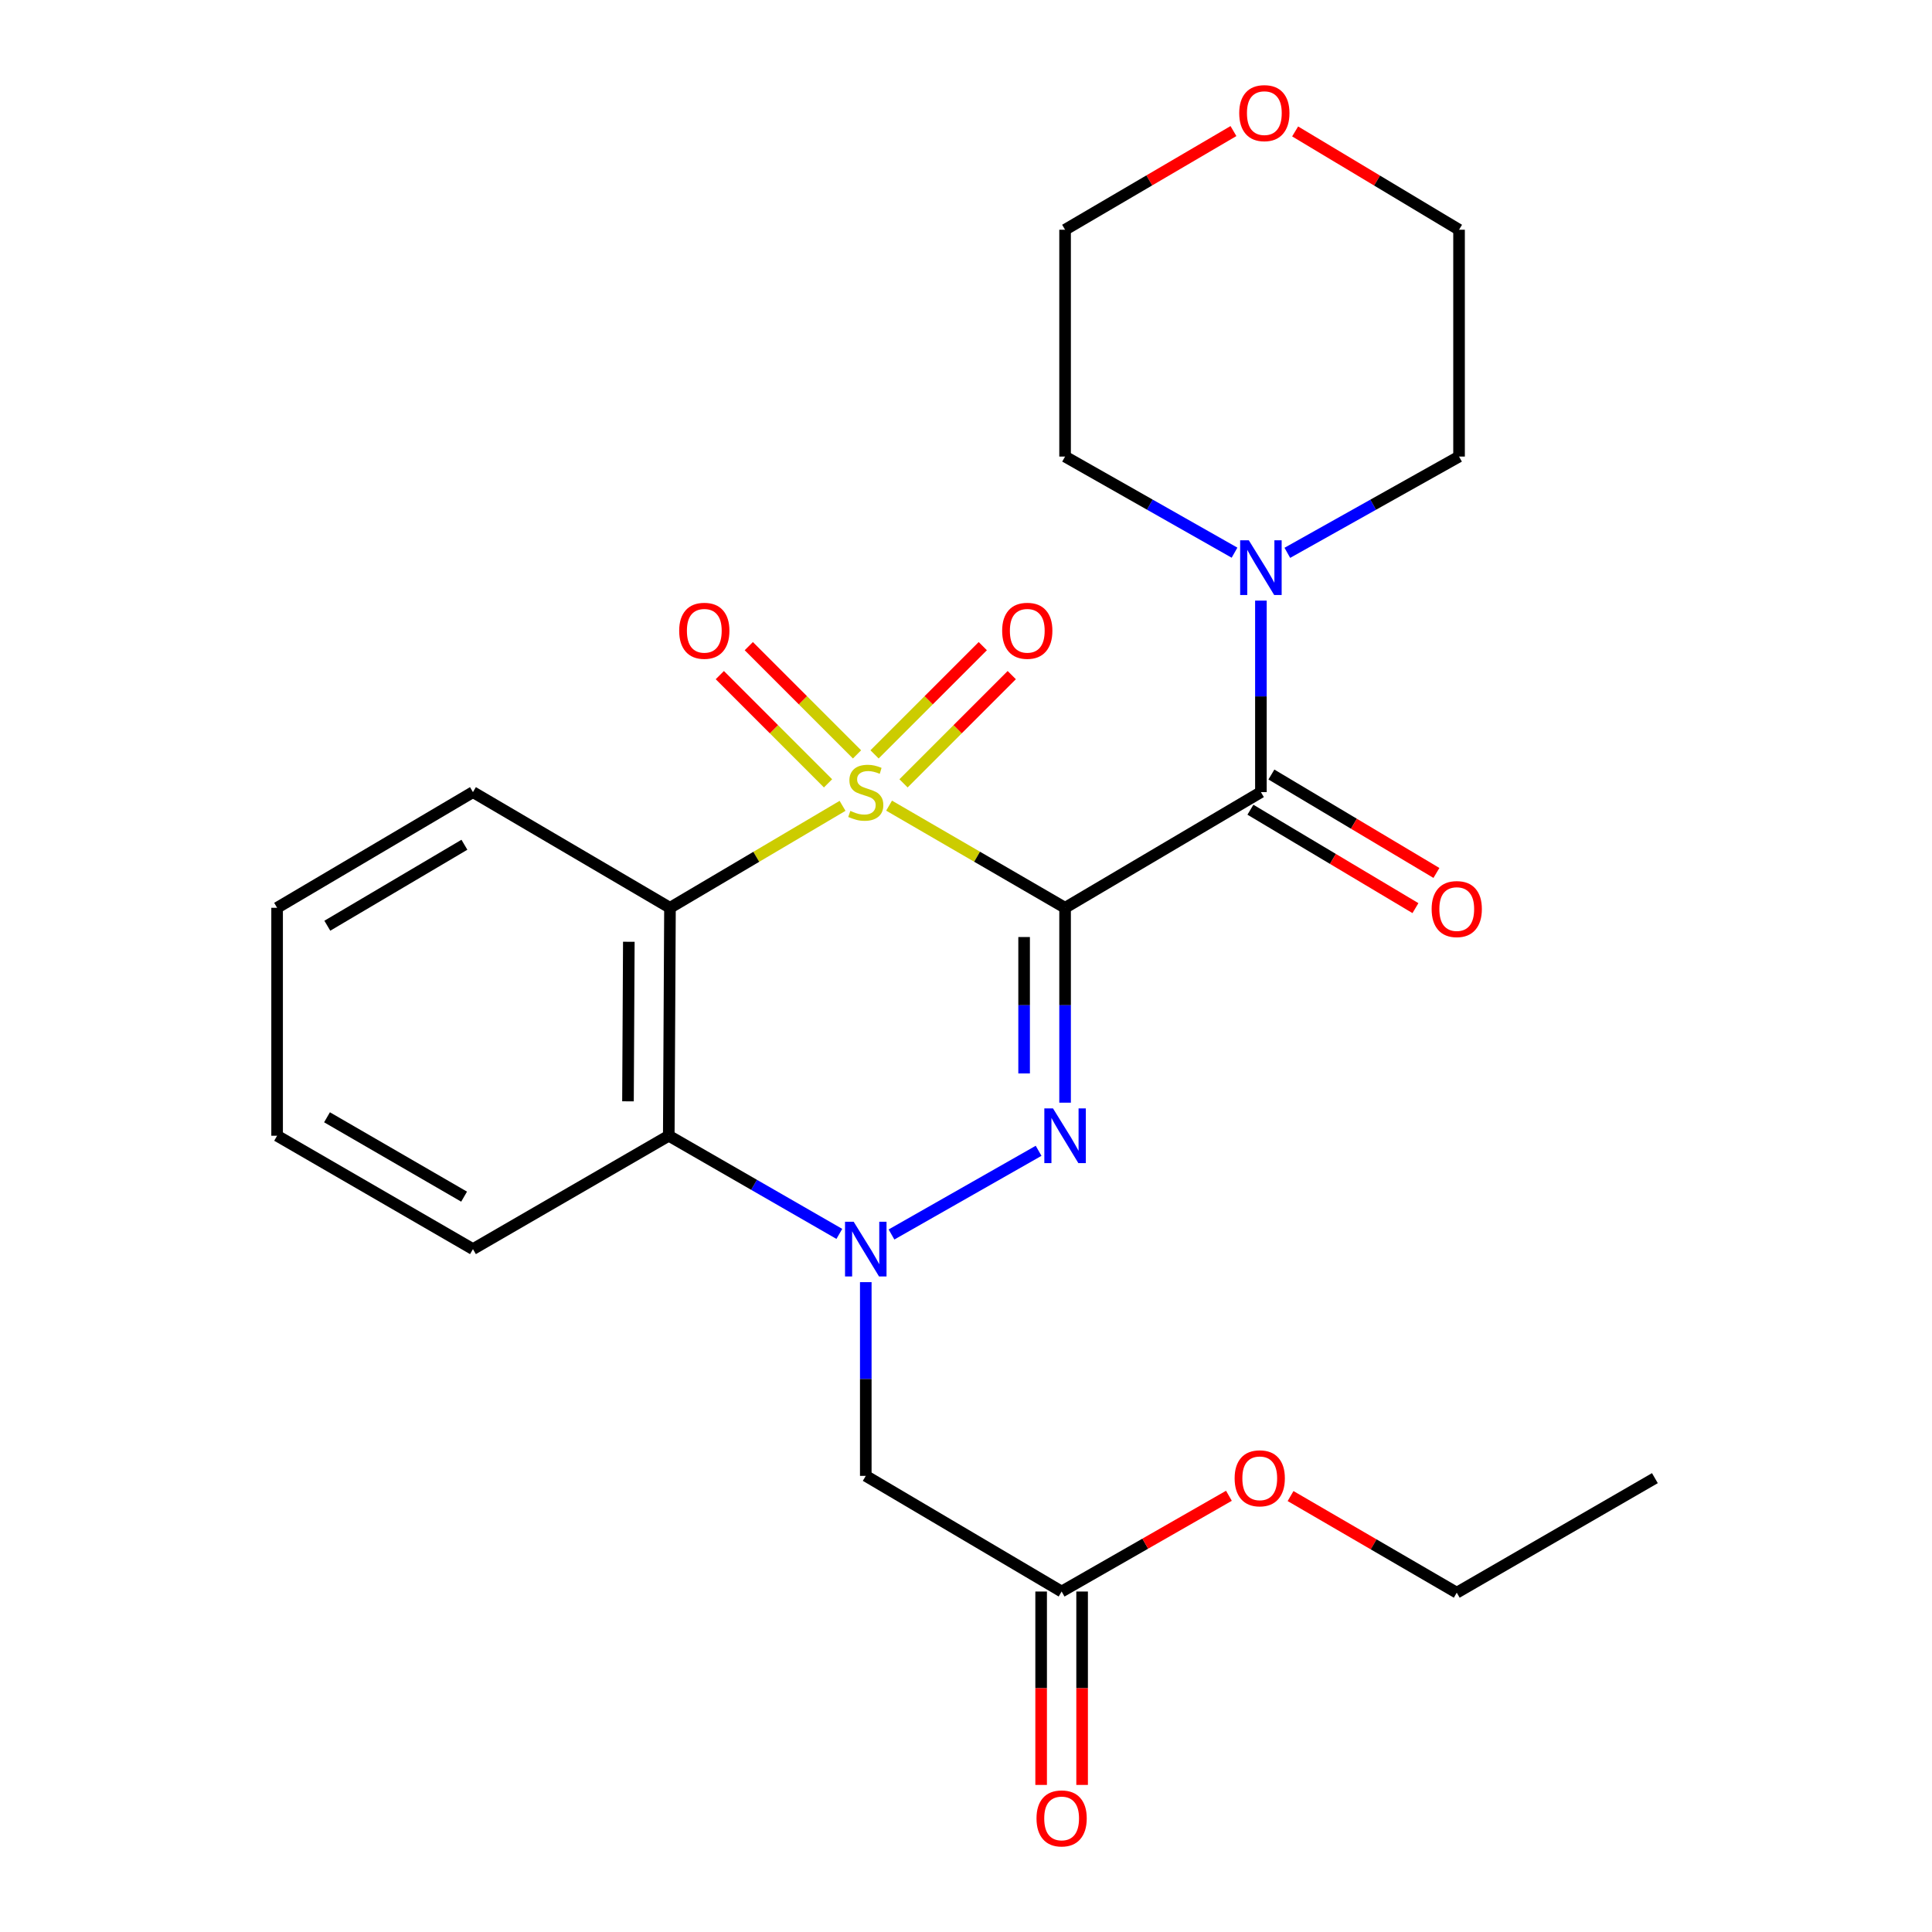 <?xml version='1.0' encoding='iso-8859-1'?>
<svg version='1.1' baseProfile='full'
              xmlns='http://www.w3.org/2000/svg'
                      xmlns:rdkit='http://www.rdkit.org/xml'
                      xmlns:xlink='http://www.w3.org/1999/xlink'
                  xml:space='preserve'
width='1000px' height='1000px' viewBox='0 0 1000 1000'>
<!-- END OF HEADER -->
<rect style='opacity:1.0;fill:#FFFFFF;stroke:none' width='1000' height='1000' x='0' y='0'> </rect>
<path class='bond-0' d='M 460.187,417.001 L 505.736,443.438' style='fill:none;fill-rule:evenodd;stroke:#CCCC00;stroke-width:6px;stroke-linecap:butt;stroke-linejoin:miter;stroke-opacity:1' />
<path class='bond-0' d='M 505.736,443.438 L 551.285,469.875' style='fill:none;fill-rule:evenodd;stroke:#000000;stroke-width:6px;stroke-linecap:butt;stroke-linejoin:miter;stroke-opacity:1' />
<path class='bond-3' d='M 436.103,417.103 L 391.441,443.489' style='fill:none;fill-rule:evenodd;stroke:#CCCC00;stroke-width:6px;stroke-linecap:butt;stroke-linejoin:miter;stroke-opacity:1' />
<path class='bond-3' d='M 391.441,443.489 L 346.78,469.875' style='fill:none;fill-rule:evenodd;stroke:#000000;stroke-width:6px;stroke-linecap:butt;stroke-linejoin:miter;stroke-opacity:1' />
<path class='bond-8' d='M 467.659,405.463 L 495.671,377.45' style='fill:none;fill-rule:evenodd;stroke:#CCCC00;stroke-width:6px;stroke-linecap:butt;stroke-linejoin:miter;stroke-opacity:1' />
<path class='bond-8' d='M 495.671,377.45 L 523.684,349.438' style='fill:none;fill-rule:evenodd;stroke:#FF0000;stroke-width:6px;stroke-linecap:butt;stroke-linejoin:miter;stroke-opacity:1' />
<path class='bond-8' d='M 452.663,390.467 L 480.676,362.455' style='fill:none;fill-rule:evenodd;stroke:#CCCC00;stroke-width:6px;stroke-linecap:butt;stroke-linejoin:miter;stroke-opacity:1' />
<path class='bond-8' d='M 480.676,362.455 L 508.688,334.442' style='fill:none;fill-rule:evenodd;stroke:#FF0000;stroke-width:6px;stroke-linecap:butt;stroke-linejoin:miter;stroke-opacity:1' />
<path class='bond-9' d='M 443.589,390.466 L 415.582,362.455' style='fill:none;fill-rule:evenodd;stroke:#CCCC00;stroke-width:6px;stroke-linecap:butt;stroke-linejoin:miter;stroke-opacity:1' />
<path class='bond-9' d='M 415.582,362.455 L 387.575,334.445' style='fill:none;fill-rule:evenodd;stroke:#FF0000;stroke-width:6px;stroke-linecap:butt;stroke-linejoin:miter;stroke-opacity:1' />
<path class='bond-9' d='M 428.592,405.461 L 400.585,377.45' style='fill:none;fill-rule:evenodd;stroke:#CCCC00;stroke-width:6px;stroke-linecap:butt;stroke-linejoin:miter;stroke-opacity:1' />
<path class='bond-9' d='M 400.585,377.45 L 372.578,349.439' style='fill:none;fill-rule:evenodd;stroke:#FF0000;stroke-width:6px;stroke-linecap:butt;stroke-linejoin:miter;stroke-opacity:1' />
<path class='bond-1' d='M 551.285,469.875 L 551.285,520.31' style='fill:none;fill-rule:evenodd;stroke:#000000;stroke-width:6px;stroke-linecap:butt;stroke-linejoin:miter;stroke-opacity:1' />
<path class='bond-1' d='M 551.285,520.31 L 551.285,570.746' style='fill:none;fill-rule:evenodd;stroke:#0000FF;stroke-width:6px;stroke-linecap:butt;stroke-linejoin:miter;stroke-opacity:1' />
<path class='bond-1' d='M 530.078,485.005 L 530.078,520.31' style='fill:none;fill-rule:evenodd;stroke:#000000;stroke-width:6px;stroke-linecap:butt;stroke-linejoin:miter;stroke-opacity:1' />
<path class='bond-1' d='M 530.078,520.31 L 530.078,555.616' style='fill:none;fill-rule:evenodd;stroke:#0000FF;stroke-width:6px;stroke-linecap:butt;stroke-linejoin:miter;stroke-opacity:1' />
<path class='bond-4' d='M 551.285,469.875 L 652.643,410.001' style='fill:none;fill-rule:evenodd;stroke:#000000;stroke-width:6px;stroke-linecap:butt;stroke-linejoin:miter;stroke-opacity:1' />
<path class='bond-25' d='M 537.578,595.653 L 461.438,638.967' style='fill:none;fill-rule:evenodd;stroke:#0000FF;stroke-width:6px;stroke-linecap:butt;stroke-linejoin:miter;stroke-opacity:1' />
<path class='bond-2' d='M 434.444,638.666 L 390.3,613.261' style='fill:none;fill-rule:evenodd;stroke:#0000FF;stroke-width:6px;stroke-linecap:butt;stroke-linejoin:miter;stroke-opacity:1' />
<path class='bond-2' d='M 390.3,613.261 L 346.156,587.856' style='fill:none;fill-rule:evenodd;stroke:#000000;stroke-width:6px;stroke-linecap:butt;stroke-linejoin:miter;stroke-opacity:1' />
<path class='bond-6' d='M 448.126,663.634 L 448.126,713.771' style='fill:none;fill-rule:evenodd;stroke:#0000FF;stroke-width:6px;stroke-linecap:butt;stroke-linejoin:miter;stroke-opacity:1' />
<path class='bond-6' d='M 448.126,713.771 L 448.126,763.909' style='fill:none;fill-rule:evenodd;stroke:#000000;stroke-width:6px;stroke-linecap:butt;stroke-linejoin:miter;stroke-opacity:1' />
<path class='bond-5' d='M 346.78,469.875 L 346.156,587.856' style='fill:none;fill-rule:evenodd;stroke:#000000;stroke-width:6px;stroke-linecap:butt;stroke-linejoin:miter;stroke-opacity:1' />
<path class='bond-5' d='M 325.48,487.46 L 325.043,570.046' style='fill:none;fill-rule:evenodd;stroke:#000000;stroke-width:6px;stroke-linecap:butt;stroke-linejoin:miter;stroke-opacity:1' />
<path class='bond-14' d='M 346.78,469.875 L 244.798,410.001' style='fill:none;fill-rule:evenodd;stroke:#000000;stroke-width:6px;stroke-linecap:butt;stroke-linejoin:miter;stroke-opacity:1' />
<path class='bond-7' d='M 652.643,410.001 L 652.643,360.438' style='fill:none;fill-rule:evenodd;stroke:#000000;stroke-width:6px;stroke-linecap:butt;stroke-linejoin:miter;stroke-opacity:1' />
<path class='bond-7' d='M 652.643,360.438 L 652.643,310.875' style='fill:none;fill-rule:evenodd;stroke:#0000FF;stroke-width:6px;stroke-linecap:butt;stroke-linejoin:miter;stroke-opacity:1' />
<path class='bond-11' d='M 647.212,419.108 L 689.921,444.577' style='fill:none;fill-rule:evenodd;stroke:#000000;stroke-width:6px;stroke-linecap:butt;stroke-linejoin:miter;stroke-opacity:1' />
<path class='bond-11' d='M 689.921,444.577 L 732.63,470.047' style='fill:none;fill-rule:evenodd;stroke:#FF0000;stroke-width:6px;stroke-linecap:butt;stroke-linejoin:miter;stroke-opacity:1' />
<path class='bond-11' d='M 658.074,400.894 L 700.783,426.363' style='fill:none;fill-rule:evenodd;stroke:#000000;stroke-width:6px;stroke-linecap:butt;stroke-linejoin:miter;stroke-opacity:1' />
<path class='bond-11' d='M 700.783,426.363 L 743.492,451.833' style='fill:none;fill-rule:evenodd;stroke:#FF0000;stroke-width:6px;stroke-linecap:butt;stroke-linejoin:miter;stroke-opacity:1' />
<path class='bond-16' d='M 346.156,587.856 L 244.798,646.54' style='fill:none;fill-rule:evenodd;stroke:#000000;stroke-width:6px;stroke-linecap:butt;stroke-linejoin:miter;stroke-opacity:1' />
<path class='bond-10' d='M 448.126,763.909 L 549.495,823.771' style='fill:none;fill-rule:evenodd;stroke:#000000;stroke-width:6px;stroke-linecap:butt;stroke-linejoin:miter;stroke-opacity:1' />
<path class='bond-17' d='M 666.322,286.142 L 710.762,261.229' style='fill:none;fill-rule:evenodd;stroke:#0000FF;stroke-width:6px;stroke-linecap:butt;stroke-linejoin:miter;stroke-opacity:1' />
<path class='bond-17' d='M 710.762,261.229 L 755.202,236.316' style='fill:none;fill-rule:evenodd;stroke:#000000;stroke-width:6px;stroke-linecap:butt;stroke-linejoin:miter;stroke-opacity:1' />
<path class='bond-18' d='M 638.989,286.066 L 595.137,261.191' style='fill:none;fill-rule:evenodd;stroke:#0000FF;stroke-width:6px;stroke-linecap:butt;stroke-linejoin:miter;stroke-opacity:1' />
<path class='bond-18' d='M 595.137,261.191 L 551.285,236.316' style='fill:none;fill-rule:evenodd;stroke:#000000;stroke-width:6px;stroke-linecap:butt;stroke-linejoin:miter;stroke-opacity:1' />
<path class='bond-12' d='M 538.891,823.771 L 538.891,873.822' style='fill:none;fill-rule:evenodd;stroke:#000000;stroke-width:6px;stroke-linecap:butt;stroke-linejoin:miter;stroke-opacity:1' />
<path class='bond-12' d='M 538.891,873.822 L 538.891,923.874' style='fill:none;fill-rule:evenodd;stroke:#FF0000;stroke-width:6px;stroke-linecap:butt;stroke-linejoin:miter;stroke-opacity:1' />
<path class='bond-12' d='M 560.098,823.771 L 560.098,873.822' style='fill:none;fill-rule:evenodd;stroke:#000000;stroke-width:6px;stroke-linecap:butt;stroke-linejoin:miter;stroke-opacity:1' />
<path class='bond-12' d='M 560.098,873.822 L 560.098,923.874' style='fill:none;fill-rule:evenodd;stroke:#FF0000;stroke-width:6px;stroke-linecap:butt;stroke-linejoin:miter;stroke-opacity:1' />
<path class='bond-15' d='M 549.495,823.771 L 592.791,798.994' style='fill:none;fill-rule:evenodd;stroke:#000000;stroke-width:6px;stroke-linecap:butt;stroke-linejoin:miter;stroke-opacity:1' />
<path class='bond-15' d='M 592.791,798.994 L 636.088,774.216' style='fill:none;fill-rule:evenodd;stroke:#FF0000;stroke-width:6px;stroke-linecap:butt;stroke-linejoin:miter;stroke-opacity:1' />
<path class='bond-13' d='M 638.433,67.842 L 594.859,93.377' style='fill:none;fill-rule:evenodd;stroke:#FF0000;stroke-width:6px;stroke-linecap:butt;stroke-linejoin:miter;stroke-opacity:1' />
<path class='bond-13' d='M 594.859,93.377 L 551.285,118.912' style='fill:none;fill-rule:evenodd;stroke:#000000;stroke-width:6px;stroke-linecap:butt;stroke-linejoin:miter;stroke-opacity:1' />
<path class='bond-27' d='M 670.36,68.031 L 712.781,93.471' style='fill:none;fill-rule:evenodd;stroke:#FF0000;stroke-width:6px;stroke-linecap:butt;stroke-linejoin:miter;stroke-opacity:1' />
<path class='bond-27' d='M 712.781,93.471 L 755.202,118.912' style='fill:none;fill-rule:evenodd;stroke:#000000;stroke-width:6px;stroke-linecap:butt;stroke-linejoin:miter;stroke-opacity:1' />
<path class='bond-22' d='M 244.798,410.001 L 143.429,469.875' style='fill:none;fill-rule:evenodd;stroke:#000000;stroke-width:6px;stroke-linecap:butt;stroke-linejoin:miter;stroke-opacity:1' />
<path class='bond-22' d='M 240.378,437.241 L 169.42,479.153' style='fill:none;fill-rule:evenodd;stroke:#000000;stroke-width:6px;stroke-linecap:butt;stroke-linejoin:miter;stroke-opacity:1' />
<path class='bond-21' d='M 667.991,774.359 L 711.001,799.366' style='fill:none;fill-rule:evenodd;stroke:#FF0000;stroke-width:6px;stroke-linecap:butt;stroke-linejoin:miter;stroke-opacity:1' />
<path class='bond-21' d='M 711.001,799.366 L 754.012,824.372' style='fill:none;fill-rule:evenodd;stroke:#000000;stroke-width:6px;stroke-linecap:butt;stroke-linejoin:miter;stroke-opacity:1' />
<path class='bond-26' d='M 244.798,646.54 L 143.429,587.856' style='fill:none;fill-rule:evenodd;stroke:#000000;stroke-width:6px;stroke-linecap:butt;stroke-linejoin:miter;stroke-opacity:1' />
<path class='bond-26' d='M 240.218,619.384 L 169.26,578.305' style='fill:none;fill-rule:evenodd;stroke:#000000;stroke-width:6px;stroke-linecap:butt;stroke-linejoin:miter;stroke-opacity:1' />
<path class='bond-19' d='M 755.202,236.316 L 755.202,118.912' style='fill:none;fill-rule:evenodd;stroke:#000000;stroke-width:6px;stroke-linecap:butt;stroke-linejoin:miter;stroke-opacity:1' />
<path class='bond-20' d='M 551.285,236.316 L 551.285,118.912' style='fill:none;fill-rule:evenodd;stroke:#000000;stroke-width:6px;stroke-linecap:butt;stroke-linejoin:miter;stroke-opacity:1' />
<path class='bond-24' d='M 754.012,824.372 L 856.571,765.087' style='fill:none;fill-rule:evenodd;stroke:#000000;stroke-width:6px;stroke-linecap:butt;stroke-linejoin:miter;stroke-opacity:1' />
<path class='bond-23' d='M 143.429,469.875 L 143.429,587.856' style='fill:none;fill-rule:evenodd;stroke:#000000;stroke-width:6px;stroke-linecap:butt;stroke-linejoin:miter;stroke-opacity:1' />
<path  class='atom-0' d='M 440.126 419.721
Q 440.446 419.841, 441.766 420.401
Q 443.086 420.961, 444.526 421.321
Q 446.006 421.641, 447.446 421.641
Q 450.126 421.641, 451.686 420.361
Q 453.246 419.041, 453.246 416.761
Q 453.246 415.201, 452.446 414.241
Q 451.686 413.281, 450.486 412.761
Q 449.286 412.241, 447.286 411.641
Q 444.766 410.881, 443.246 410.161
Q 441.766 409.441, 440.686 407.921
Q 439.646 406.401, 439.646 403.841
Q 439.646 400.281, 442.046 398.081
Q 444.486 395.881, 449.286 395.881
Q 452.566 395.881, 456.286 397.441
L 455.366 400.521
Q 451.966 399.121, 449.406 399.121
Q 446.646 399.121, 445.126 400.281
Q 443.606 401.401, 443.646 403.361
Q 443.646 404.881, 444.406 405.801
Q 445.206 406.721, 446.326 407.241
Q 447.486 407.761, 449.406 408.361
Q 451.966 409.161, 453.486 409.961
Q 455.006 410.761, 456.086 412.401
Q 457.206 414.001, 457.206 416.761
Q 457.206 420.681, 454.566 422.801
Q 451.966 424.881, 447.606 424.881
Q 445.086 424.881, 443.166 424.321
Q 441.286 423.801, 439.046 422.881
L 440.126 419.721
' fill='#CCCC00'/>
<path  class='atom-2' d='M 545.025 573.696
L 554.305 588.696
Q 555.225 590.176, 556.705 592.856
Q 558.185 595.536, 558.265 595.696
L 558.265 573.696
L 562.025 573.696
L 562.025 602.016
L 558.145 602.016
L 548.185 585.616
Q 547.025 583.696, 545.785 581.496
Q 544.585 579.296, 544.225 578.616
L 544.225 602.016
L 540.545 602.016
L 540.545 573.696
L 545.025 573.696
' fill='#0000FF'/>
<path  class='atom-3' d='M 441.866 632.38
L 451.146 647.38
Q 452.066 648.86, 453.546 651.54
Q 455.026 654.22, 455.106 654.38
L 455.106 632.38
L 458.866 632.38
L 458.866 660.7
L 454.986 660.7
L 445.026 644.3
Q 443.866 642.38, 442.626 640.18
Q 441.426 637.98, 441.066 637.3
L 441.066 660.7
L 437.386 660.7
L 437.386 632.38
L 441.866 632.38
' fill='#0000FF'/>
<path  class='atom-8' d='M 646.383 279.65
L 655.663 294.65
Q 656.583 296.13, 658.063 298.81
Q 659.543 301.49, 659.623 301.65
L 659.623 279.65
L 663.383 279.65
L 663.383 307.97
L 659.503 307.97
L 649.543 291.57
Q 648.383 289.65, 647.143 287.45
Q 645.943 285.25, 645.583 284.57
L 645.583 307.97
L 641.903 307.97
L 641.903 279.65
L 646.383 279.65
' fill='#0000FF'/>
<path  class='atom-9' d='M 518.716 326.49
Q 518.716 319.69, 522.076 315.89
Q 525.436 312.09, 531.716 312.09
Q 537.996 312.09, 541.356 315.89
Q 544.716 319.69, 544.716 326.49
Q 544.716 333.37, 541.316 337.29
Q 537.916 341.17, 531.716 341.17
Q 525.476 341.17, 522.076 337.29
Q 518.716 333.41, 518.716 326.49
M 531.716 337.97
Q 536.036 337.97, 538.356 335.09
Q 540.716 332.17, 540.716 326.49
Q 540.716 320.93, 538.356 318.13
Q 536.036 315.29, 531.716 315.29
Q 527.396 315.29, 525.036 318.09
Q 522.716 320.89, 522.716 326.49
Q 522.716 332.21, 525.036 335.09
Q 527.396 337.97, 531.716 337.97
' fill='#FF0000'/>
<path  class='atom-10' d='M 351.547 326.49
Q 351.547 319.69, 354.907 315.89
Q 358.267 312.09, 364.547 312.09
Q 370.827 312.09, 374.187 315.89
Q 377.547 319.69, 377.547 326.49
Q 377.547 333.37, 374.147 337.29
Q 370.747 341.17, 364.547 341.17
Q 358.307 341.17, 354.907 337.29
Q 351.547 333.41, 351.547 326.49
M 364.547 337.97
Q 368.867 337.97, 371.187 335.09
Q 373.547 332.17, 373.547 326.49
Q 373.547 320.93, 371.187 318.13
Q 368.867 315.29, 364.547 315.29
Q 360.227 315.29, 357.867 318.09
Q 355.547 320.89, 355.547 326.49
Q 355.547 332.21, 357.867 335.09
Q 360.227 337.97, 364.547 337.97
' fill='#FF0000'/>
<path  class='atom-12' d='M 741.012 470.532
Q 741.012 463.732, 744.372 459.932
Q 747.732 456.132, 754.012 456.132
Q 760.292 456.132, 763.652 459.932
Q 767.012 463.732, 767.012 470.532
Q 767.012 477.412, 763.612 481.332
Q 760.212 485.212, 754.012 485.212
Q 747.772 485.212, 744.372 481.332
Q 741.012 477.452, 741.012 470.532
M 754.012 482.012
Q 758.332 482.012, 760.652 479.132
Q 763.012 476.212, 763.012 470.532
Q 763.012 464.972, 760.652 462.172
Q 758.332 459.332, 754.012 459.332
Q 749.692 459.332, 747.332 462.132
Q 745.012 464.932, 745.012 470.532
Q 745.012 476.252, 747.332 479.132
Q 749.692 482.012, 754.012 482.012
' fill='#FF0000'/>
<path  class='atom-13' d='M 536.495 941.208
Q 536.495 934.408, 539.855 930.608
Q 543.215 926.808, 549.495 926.808
Q 555.775 926.808, 559.135 930.608
Q 562.495 934.408, 562.495 941.208
Q 562.495 948.088, 559.095 952.008
Q 555.695 955.888, 549.495 955.888
Q 543.255 955.888, 539.855 952.008
Q 536.495 948.128, 536.495 941.208
M 549.495 952.688
Q 553.815 952.688, 556.135 949.808
Q 558.495 946.888, 558.495 941.208
Q 558.495 935.648, 556.135 932.848
Q 553.815 930.008, 549.495 930.008
Q 545.175 930.008, 542.815 932.808
Q 540.495 935.608, 540.495 941.208
Q 540.495 946.928, 542.815 949.808
Q 545.175 952.688, 549.495 952.688
' fill='#FF0000'/>
<path  class='atom-14' d='M 641.422 58.552
Q 641.422 51.752, 644.782 47.952
Q 648.142 44.152, 654.422 44.152
Q 660.702 44.152, 664.062 47.952
Q 667.422 51.752, 667.422 58.552
Q 667.422 65.432, 664.022 69.352
Q 660.622 73.232, 654.422 73.232
Q 648.182 73.232, 644.782 69.352
Q 641.422 65.472, 641.422 58.552
M 654.422 70.032
Q 658.742 70.032, 661.062 67.152
Q 663.422 64.232, 663.422 58.552
Q 663.422 52.992, 661.062 50.192
Q 658.742 47.352, 654.422 47.352
Q 650.102 47.352, 647.742 50.152
Q 645.422 52.952, 645.422 58.552
Q 645.422 64.272, 647.742 67.152
Q 650.102 70.032, 654.422 70.032
' fill='#FF0000'/>
<path  class='atom-16' d='M 639.042 765.167
Q 639.042 758.367, 642.402 754.567
Q 645.762 750.767, 652.042 750.767
Q 658.322 750.767, 661.682 754.567
Q 665.042 758.367, 665.042 765.167
Q 665.042 772.047, 661.642 775.967
Q 658.242 779.847, 652.042 779.847
Q 645.802 779.847, 642.402 775.967
Q 639.042 772.087, 639.042 765.167
M 652.042 776.647
Q 656.362 776.647, 658.682 773.767
Q 661.042 770.847, 661.042 765.167
Q 661.042 759.607, 658.682 756.807
Q 656.362 753.967, 652.042 753.967
Q 647.722 753.967, 645.362 756.767
Q 643.042 759.567, 643.042 765.167
Q 643.042 770.887, 645.362 773.767
Q 647.722 776.647, 652.042 776.647
' fill='#FF0000'/>
</svg>
